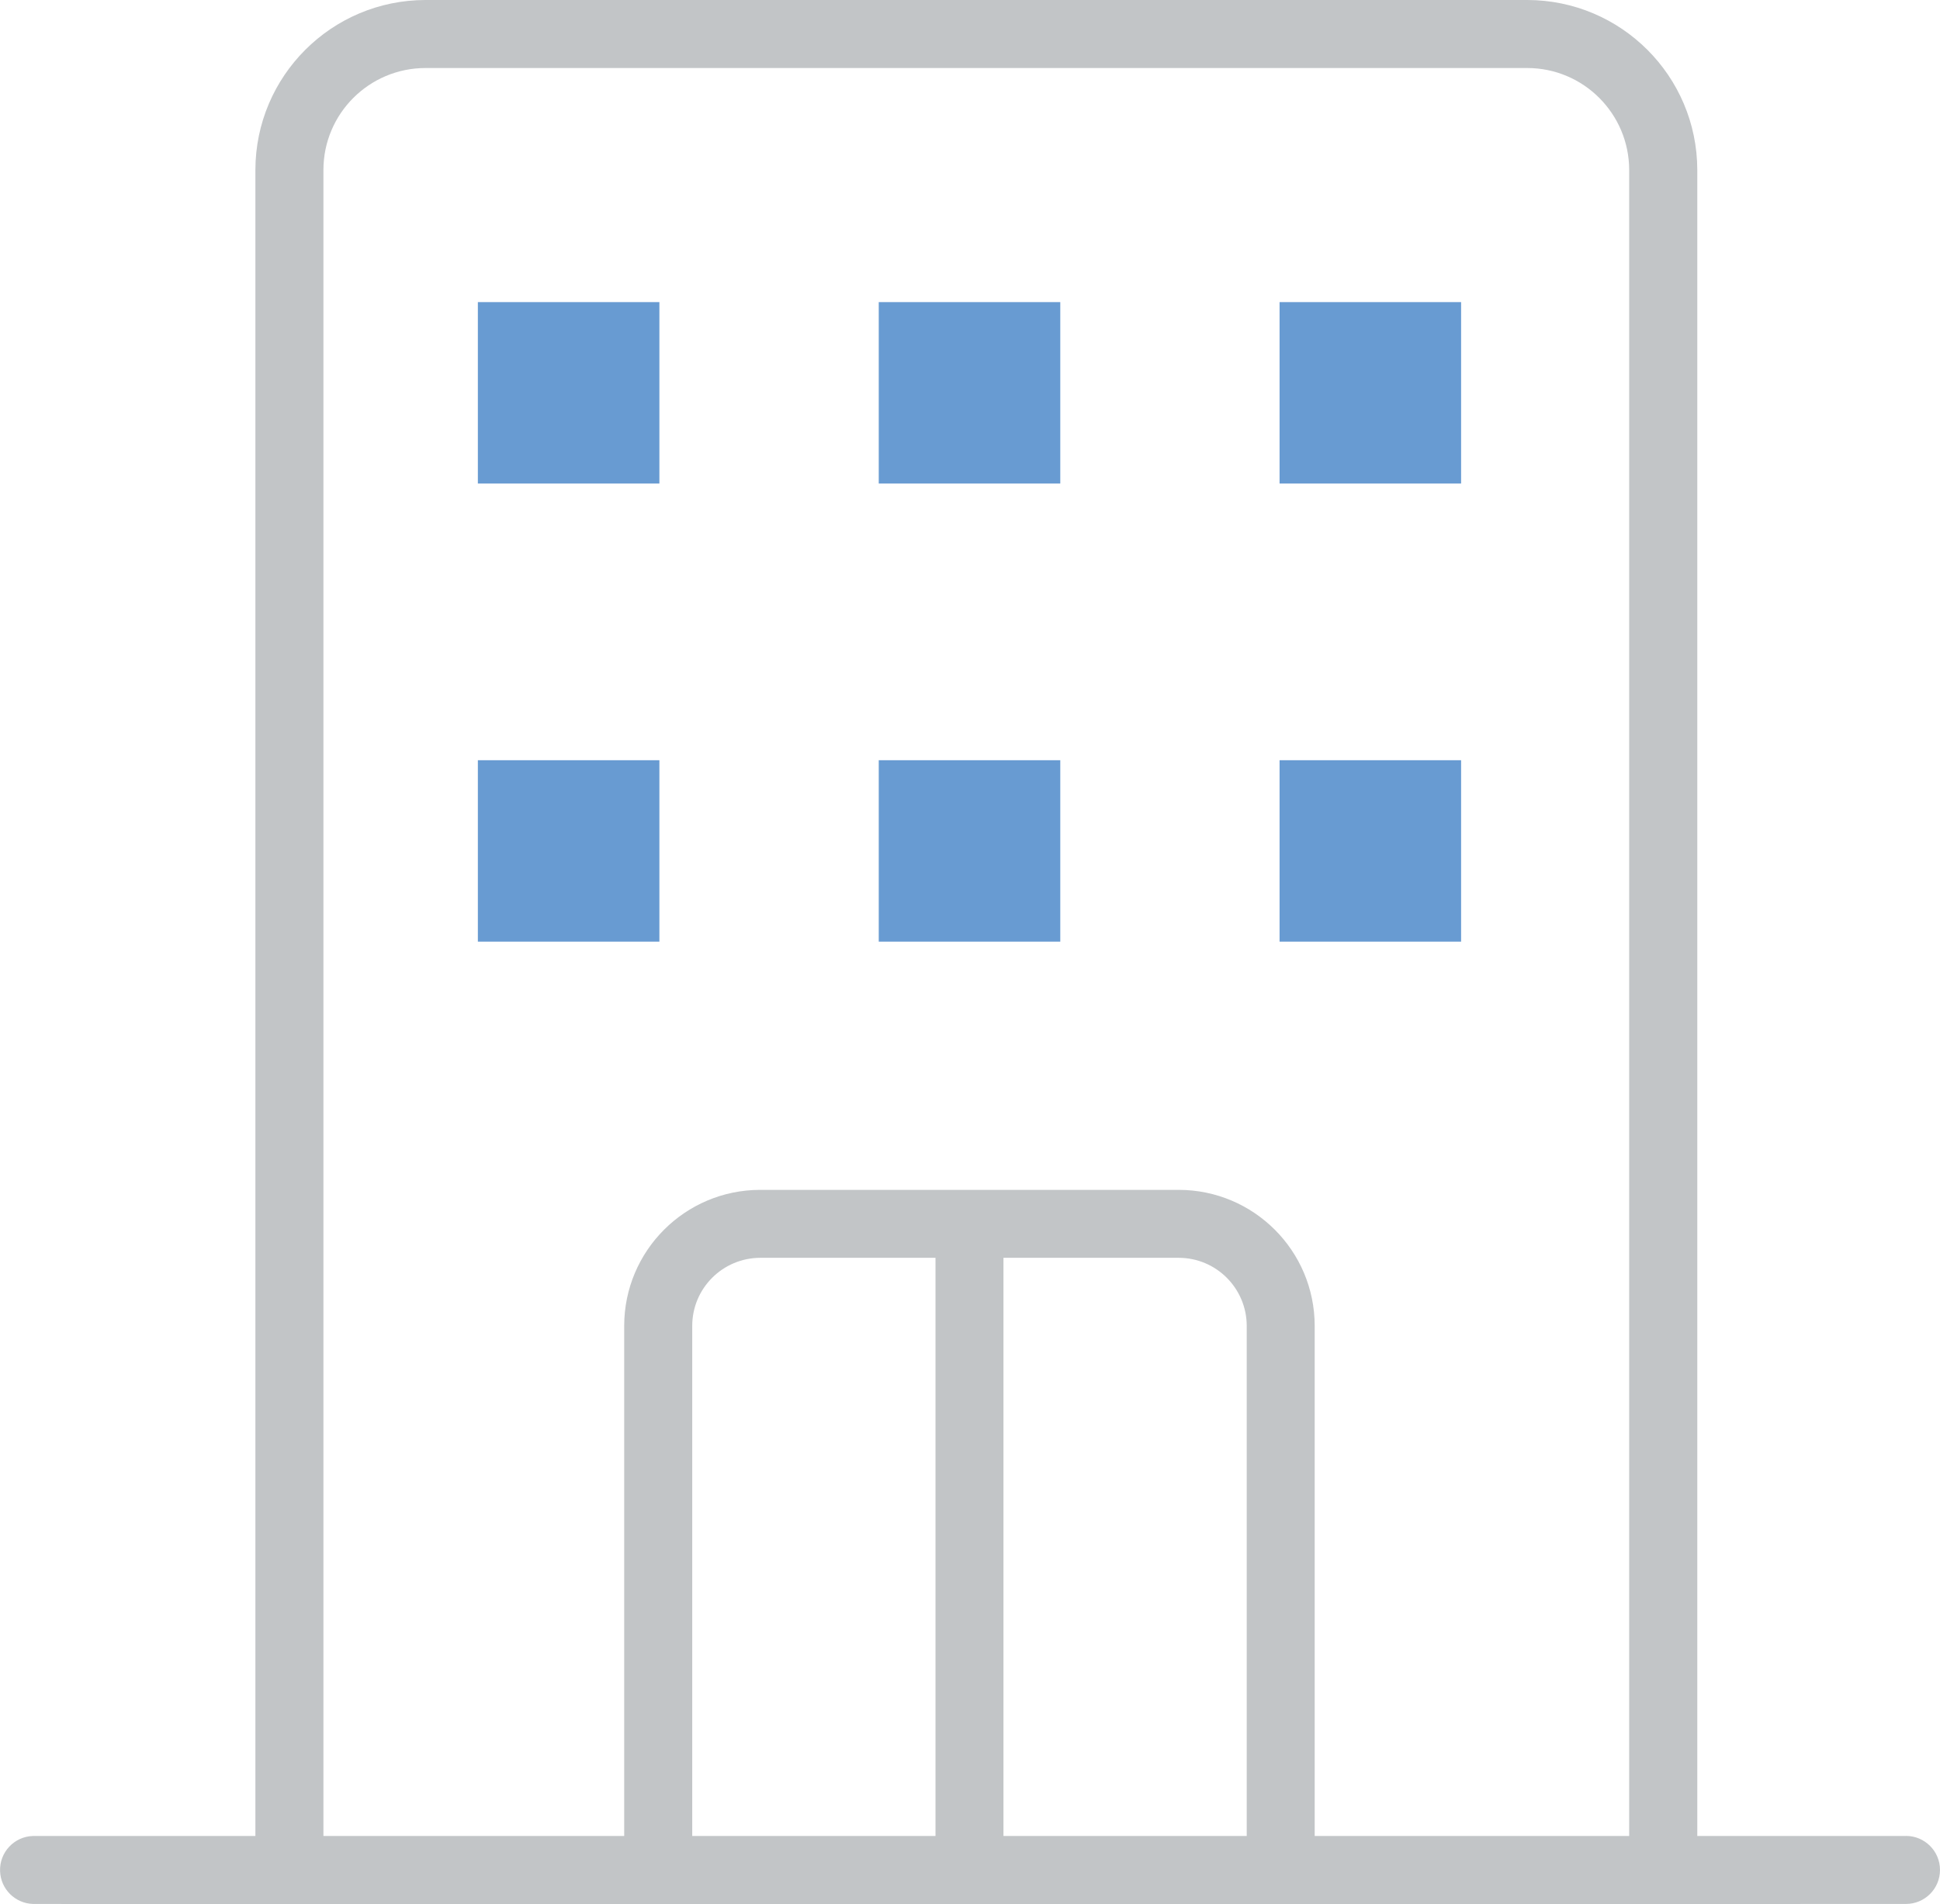 <?xml version="1.0" encoding="UTF-8"?>
<svg xmlns="http://www.w3.org/2000/svg" width="280" height="274.88" viewBox="0 0 280 274.88">
  <defs>
    <style>
      .cls-1 {
        fill: #689bd2;
      }

      .cls-1, .cls-2 {
        stroke-width: 0px;
      }

      .cls-2 {
        fill: #c2c5c7;
      }
    </style>
  </defs>
  <path class="cls-2" d="M275.09,265.03h-30.12V24.54c-.02-13.55-10.99-24.52-24.54-24.54H61.4c-13.55.02-24.52,10.99-24.54,24.54v240.49H4.76c-2.71.08-4.84,2.35-4.75,5.06.08,2.59,2.16,4.67,4.75,4.75,50.04.09,249.47,0,270.33,0,2.71,0,4.91-2.19,4.91-4.91,0-2.71-2.2-4.91-4.91-4.91h0ZM99.91,265.03v-73.64c0-5.42,4.4-9.81,9.82-9.82h25.29v83.46h-35.11ZM144.83,265.03v-83.46h25.29c5.42,0,9.81,4.4,9.82,9.82v73.64h-35.11ZM189.75,265.03v-73.64c-.01-10.84-8.79-19.62-19.63-19.63h-60.4c-10.84.01-19.62,8.79-19.63,19.63v73.64h-43.41V24.54c0-8.13,6.6-14.71,14.72-14.72h159.02c8.13,0,14.71,6.6,14.72,14.72v240.49h-45.39Z"/>
  <rect class="cls-1" x="68.97" y="43.61" width="26.2" height="26.19"/>
  <rect class="cls-1" x="126.83" y="43.61" width="26.2" height="26.19"/>
  <rect class="cls-1" x="184.68" y="43.61" width="26.2" height="26.19"/>
  <rect class="cls-1" x="68.97" y="109.74" width="26.2" height="26.19"/>
  <rect class="cls-1" x="126.83" y="109.74" width="26.2" height="26.19"/>
  <rect class="cls-1" x="184.68" y="109.74" width="26.2" height="26.19"/>
</svg>